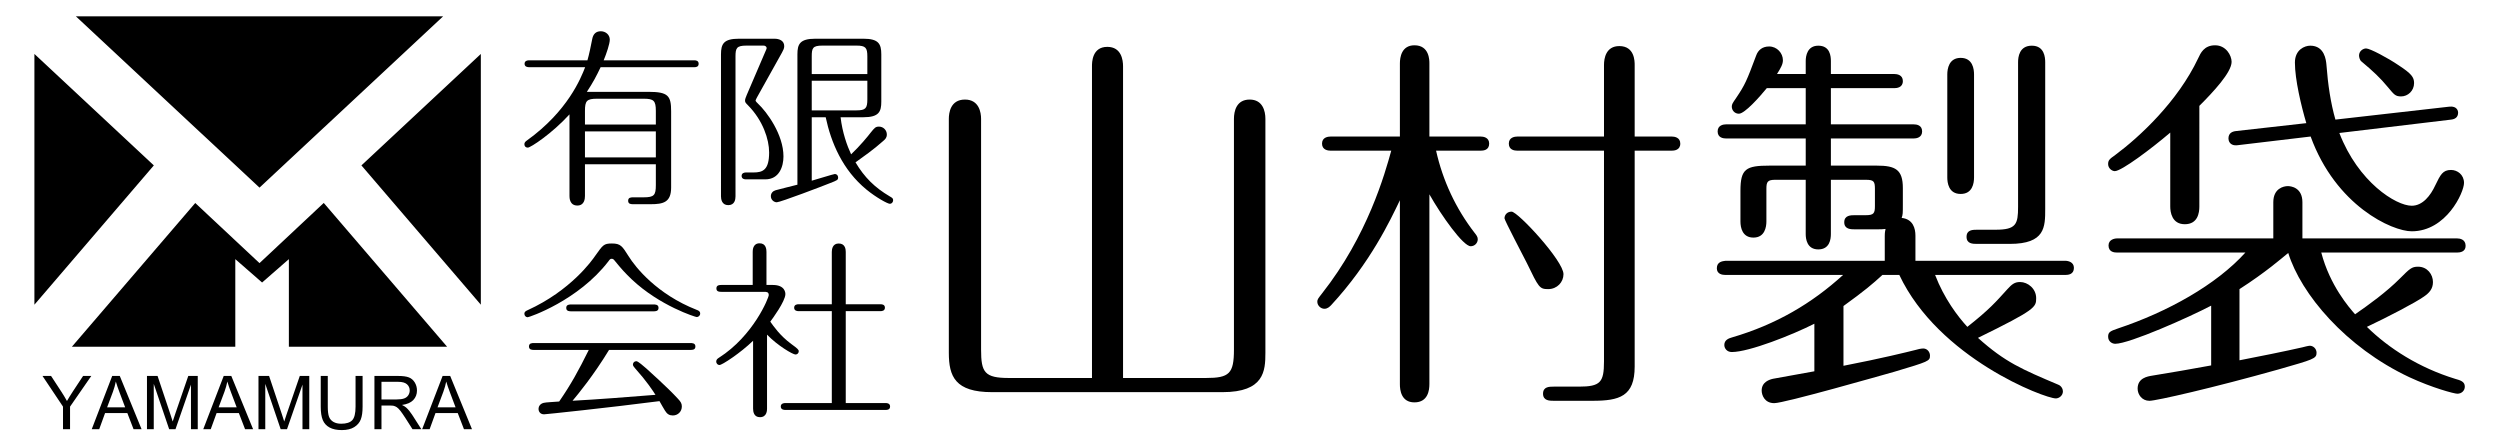 <?xml version="1.0" encoding="utf-8"?>
<!-- Generator: Adobe Illustrator 15.1.0, SVG Export Plug-In . SVG Version: 6.00 Build 0)  -->
<!DOCTYPE svg PUBLIC "-//W3C//DTD SVG 1.1//EN" "http://www.w3.org/Graphics/SVG/1.1/DTD/svg11.dtd">
<svg version="1.1" id="レイヤー_1" xmlns="http://www.w3.org/2000/svg" xmlns:xlink="http://www.w3.org/1999/xlink" x="0px"
	 y="0px" width="560px" height="100px" viewBox="0 0 560 100" enable-background="new 0 0 560 100" xml:space="preserve">
<g>
	<polygon points="51.777,36.101 58.127,42.028 64.477,36.101 73.51,27.682 99.257,3.662 16.998,3.662 42.744,27.682 	"/>
	<polygon points="80.956,37.051 107.707,68.253 107.707,12.085 	"/>
	<polygon points="7.707,12.085 7.707,68.253 34.458,37.051 	"/>
	<polygon points="58.127,58.941 43.735,45.473 16.107,77.662 52.707,77.662 52.707,58.047 58.707,63.283 64.707,58.047 
		64.707,77.662 100.147,77.662 72.52,45.458 	"/>
	<path d="M14.113,96.134v-5.05l-4.594-6.871h1.919l2.35,3.595c0.434,0.672,0.837,1.344,1.211,2.017
		c0.357-0.623,0.792-1.325,1.301-2.106l2.31-3.505h1.838l-4.757,6.871v5.05H14.113z"/>
	<path d="M20.554,96.134l4.578-11.921h1.699l4.879,11.921h-1.797l-1.39-3.609h-4.985l-1.31,3.609H20.554z M23.993,91.24h4.042
		l-1.244-3.302c-0.379-1.003-0.661-1.827-0.845-2.473c-0.152,0.765-0.366,1.523-0.643,2.278L23.993,91.24z"/>
	<path d="M32.921,96.134V84.213h2.374l2.822,8.44c0.26,0.786,0.45,1.374,0.569,1.764c0.136-0.433,0.347-1.069,0.634-1.91
		l2.854-8.294h2.123v11.921h-1.521v-9.978l-3.463,9.978h-1.423l-3.448-10.148v10.148H32.921z"/>
	<path d="M45.533,96.134l4.578-11.921h1.7l4.879,11.921h-1.797l-1.39-3.609h-4.984l-1.31,3.609H45.533z M48.973,91.24h4.041
		l-1.244-3.302c-0.379-1.003-0.661-1.827-0.845-2.473c-0.152,0.765-0.365,1.523-0.642,2.278L48.973,91.24z"/>
	<path d="M57.9,96.134V84.213h2.375l2.822,8.44c0.26,0.786,0.45,1.374,0.569,1.764c0.136-0.433,0.347-1.069,0.634-1.91l2.854-8.294
		h2.123v11.921h-1.521v-9.978l-3.464,9.978h-1.423l-3.448-10.148v10.148H57.9z"/>
	<path d="M79.644,84.213h1.577V91.1c0,1.198-0.135,2.151-0.406,2.854c-0.271,0.705-0.761,1.277-1.468,1.72s-1.636,0.664-2.785,0.664
		c-1.116,0-2.03-0.192-2.74-0.578c-0.71-0.385-1.217-0.942-1.521-1.671c-0.304-0.729-0.455-1.726-0.455-2.989v-6.887h1.577v6.88
		c0,1.034,0.097,1.798,0.289,2.288c0.192,0.49,0.523,0.869,0.992,1.136c0.469,0.264,1.042,0.397,1.72,0.397
		c1.16,0,1.987-0.263,2.48-0.789c0.493-0.525,0.74-1.537,0.74-3.032V84.213z"/>
	<path d="M83.873,96.134V84.213h5.285c1.063,0,1.87,0.107,2.423,0.322c0.553,0.213,0.995,0.592,1.326,1.133
		c0.33,0.543,0.495,1.141,0.495,1.798c0,0.845-0.273,1.558-0.821,2.138c-0.547,0.581-1.393,0.949-2.537,1.106
		c0.417,0.2,0.734,0.398,0.951,0.593c0.461,0.423,0.897,0.953,1.31,1.587l2.073,3.244h-1.984l-1.578-2.479
		c-0.46-0.716-0.84-1.263-1.138-1.644c-0.299-0.378-0.565-0.645-0.801-0.797s-0.476-0.257-0.72-0.316
		c-0.179-0.038-0.471-0.058-0.878-0.058h-1.83v5.294H83.873z M85.45,89.474h3.391c0.721,0,1.285-0.074,1.691-0.223
		c0.407-0.149,0.715-0.388,0.927-0.717c0.211-0.327,0.317-0.684,0.317-1.068c0-0.563-0.204-1.027-0.614-1.391
		c-0.409-0.362-1.056-0.545-1.939-0.545H85.45V89.474z"/>
	<path d="M94.566,96.134l4.578-11.921h1.699l4.879,11.921h-1.797l-1.391-3.609H97.55l-1.31,3.609H94.566z M98.005,91.24h4.042
		l-1.244-3.302c-0.379-1.003-0.662-1.827-0.846-2.473c-0.152,0.765-0.366,1.523-0.642,2.278L98.005,91.24z"/>
	<path d="M244.604,84.669V14.814c0-0.793,0-4.316,3.436-4.316c3.171,0,3.523,2.995,3.523,4.316v69.855h18.586
		c5.197,0,6.255-0.969,6.255-6.343V26.618c0-1.673,0.528-4.316,3.523-4.316c2.907,0,3.523,2.555,3.523,4.316v52.414
		c0,4.052-0.265,8.809-9.602,8.809h-51.62c-8.28,0-9.69-3.523-9.69-8.809V26.618c0-1.321,0.353-4.316,3.612-4.316
		c3.171,0,3.611,2.907,3.611,4.316v51.708c0,5.109,0.793,6.343,6.254,6.343H244.604z"/>
	<path d="M320.183,86.079c0,1.233-0.265,4.053-3.348,4.053c-2.995,0-3.26-2.819-3.26-4.053V44.853
		c-2.114,4.405-6.606,14.007-15.415,23.52c-0.353,0.353-0.793,0.793-1.498,0.793c-0.792,0-1.585-0.704-1.585-1.585
		c0-0.529,0.176-0.705,1.057-1.851c10.219-12.949,14.095-26.867,15.504-31.977h-13.565c-0.617,0-1.938-0.176-1.938-1.585
		c0-1.41,1.321-1.585,1.938-1.585h15.503V14.198c0-1.321,0.353-4.052,3.26-4.052c3.348,0,3.348,3.348,3.348,4.052v16.385h11.451
		c0.616,0,1.938,0.176,1.938,1.585c0,1.498-1.321,1.585-1.938,1.585h-9.954c1.498,6.695,4.404,12.949,8.633,18.411
		c0.353,0.44,0.705,0.881,0.705,1.41c0,0.881-0.705,1.585-1.586,1.585c-1.674,0-6.519-6.783-9.249-11.628V86.079z M350.221,61.414
		c0,1.762-1.409,3.348-3.436,3.348c-1.938,0-2.114-0.353-4.757-5.813c-0.793-1.586-5.021-9.603-5.021-10.043
		c0-0.793,0.617-1.498,1.586-1.498C340.002,47.407,350.221,58.418,350.221,61.414z M359.294,14.55c0-1.498,0.44-4.229,3.436-4.229
		c3.436,0,3.436,3.436,3.436,4.229v16.032h8.28c0.616,0,1.938,0.176,1.938,1.585c0,1.498-1.409,1.585-1.938,1.585h-8.28v48.361
		c0,6.695-3.436,7.664-9.426,7.664h-8.721c-0.881,0-2.379,0-2.379-1.586c0-1.585,1.41-1.585,2.379-1.585h5.638
		c4.845,0,5.638-0.97,5.638-5.639V33.753h-19.38c-0.705,0-1.938-0.176-1.938-1.585c0-1.41,1.321-1.585,1.938-1.585h19.38V14.55z"/>
	<path d="M404.481,13.669c0-1.146,0.353-3.436,2.818-3.436c2.643,0,2.819,2.378,2.819,3.436v2.907h14.183
		c0.616,0,1.938,0.176,1.938,1.585c0,1.498-1.409,1.586-1.938,1.586h-14.183v8.104h18.499c0.704,0,1.938,0.176,1.938,1.585
		c0,1.41-1.321,1.586-1.938,1.586h-18.499v6.078h10.307c4.14,0,5.813,0.881,5.813,5.021v3.611c0,2.114,0,2.291-0.265,3.083
		c2.555,0.264,3.084,2.378,3.084,3.964v5.638h33.562c0.616,0,1.938,0.265,1.938,1.586c0,1.498-1.321,1.586-1.938,1.586h-29.157
		c2.025,5.285,5.108,9.337,7.223,11.628c5.021-3.965,6.343-5.55,8.985-8.457c0.969-1.057,1.586-1.586,2.819-1.586
		c1.762,0,3.611,1.498,3.611,3.612c0,2.025-0.088,2.555-13.037,8.896c6.078,5.462,9.866,7.048,17.97,10.482
		c0.705,0.265,1.058,0.97,1.058,1.498c0,0.969-0.881,1.586-1.586,1.586c-2.467,0-26.25-8.985-35.06-27.66h-3.788
		c-2.202,2.025-3.964,3.523-8.721,6.959v13.39c8.633-1.674,14.271-3.083,16.032-3.523c0.617-0.177,1.321-0.353,1.851-0.353
		c0.881,0,1.497,0.793,1.497,1.585c0,1.233-0.265,1.321-7.928,3.612c-2.819,0.793-24.665,7.047-26.955,7.047
		c-2.202,0-2.819-1.85-2.819-2.818c0-1.938,1.762-2.467,2.555-2.644c0.881-0.176,7.752-1.409,9.249-1.673V72.513
		c-4.845,2.467-14.622,6.343-18.498,6.343c-1.058,0-1.674-0.793-1.674-1.586c0-1.146,1.057-1.497,1.674-1.674
		c9.954-2.907,17.97-7.664,24.929-14.006h-26.339c-0.704,0-1.938-0.177-1.938-1.498c0-1.497,1.321-1.585,1.938-1.674h35.677v-5.55
		c0-0.792,0.088-1.145,0.176-1.585c-0.793,0.088-0.793,0.088-2.643,0.088h-4.229c-0.881,0-2.378,0-2.378-1.585
		s1.497-1.585,2.378-1.585h2.467c1.762,0,2.026-0.44,2.026-2.026v-3.876c0-1.674-0.265-2.026-2.026-2.026h-7.84v12.156
		c0,1.146-0.265,3.436-2.819,3.436s-2.818-2.378-2.818-3.436V40.272h-6.783c-1.762,0-2.025,0.44-2.025,2.026v7.311
		c0,1.233-0.353,3.612-2.907,3.612c-2.467,0-2.907-2.202-2.907-3.612v-6.871c0-4.933,1.233-5.638,6.519-5.638h8.104v-6.078h-17.794
		c-0.705,0-1.938-0.176-1.938-1.586c0-1.409,1.321-1.585,1.938-1.585h17.794v-8.104h-8.721c-1.586,1.938-4.934,5.726-6.255,5.726
		c-0.969,0-1.585-0.793-1.585-1.585c0-0.529,0.176-0.793,0.969-1.938c2.026-2.995,2.378-3.876,4.492-9.514
		c0.44-1.233,1.41-2.026,2.907-2.026c1.762,0,3.083,1.497,3.083,3.083c0,0.881-0.44,1.674-1.321,3.083h6.431V13.669z
		 M442.184,39.744c0,1.321-0.353,3.7-2.995,3.7c-2.73,0-2.995-2.555-2.995-3.7v-23.08c0-1.233,0.353-3.7,2.995-3.7
		c2.73,0,2.995,2.555,2.995,3.7V39.744z M447.028,51.459c4.581,0,5.021-1.233,5.021-5.109V13.934c0-1.145,0.264-3.7,3.083-3.7
		c2.818,0,2.995,2.643,2.995,3.7v32.857c0,4.052,0,7.84-7.929,7.84h-7.312c-0.969,0-2.378,0-2.378-1.586
		c0-1.585,1.409-1.585,2.378-1.585H447.028z"/>
	<path d="M492.656,46.262c0,1.409-0.353,3.964-3.259,3.964c-2.907,0-3.26-2.73-3.26-3.964V29.702
		c-4.229,3.611-10.923,8.632-12.421,8.632c-0.616,0-1.497-0.616-1.497-1.585c0-0.881,0.353-1.145,1.586-2.026
		c5.461-4.052,14.006-11.98,18.586-21.67c0.529-1.146,1.321-2.907,3.788-2.907s3.7,2.291,3.7,3.7c0,2.378-4.141,6.783-7.224,9.866
		V46.262z M519.964,56.568c1.938,7.4,6.254,12.333,7.575,13.831c3.172-2.202,6.96-4.933,10.043-8.016
		c2.202-2.202,2.643-2.643,4.052-2.643c2.114,0,3.348,1.762,3.348,3.435c0,1.586-0.881,2.467-2.026,3.26
		c-1.85,1.321-8.104,4.581-12.772,6.783c4.933,4.845,11.716,9.161,19.731,11.627c1.233,0.353,2.202,0.617,2.202,1.763
		c0,0.881-0.704,1.585-1.674,1.585c-0.704,0-5.638-1.321-10.746-3.699c-14.271-6.695-24.313-18.675-27.132-27.837
		c-1.409,1.146-5.021,4.317-10.923,8.105v15.944c3.699-0.705,10.658-2.114,14.094-2.907c0.353-0.088,1.321-0.353,1.674-0.353
		c0.705,0,1.498,0.617,1.498,1.586c0,1.321-0.793,1.497-8.457,3.7c-14.711,4.14-27.483,7.047-28.981,7.047
		c-1.674,0-2.643-1.409-2.643-2.73c0-2.379,2.202-2.731,3.26-2.907c5.813-0.969,6.959-1.146,13.213-2.29v-13.39
		c-4.845,2.555-18.322,8.544-21.493,8.544c-0.705,0-1.586-0.528-1.586-1.585c0-0.97,0.353-1.233,2.202-1.851
		c11.1-3.699,22.022-9.777,28.541-17.001h-28.717c-0.617,0-1.938-0.088-1.938-1.585c0-1.321,1.321-1.585,1.938-1.585h34.971v-8.104
		c0-3.083,2.291-3.611,3.26-3.611c0.616,0,3.259,0.264,3.259,3.611v8.104h34.619c0.617,0,1.938,0.176,1.938,1.674
		c0,1.321-1.233,1.497-1.938,1.497H519.964z M548.681,23.888c1.762-0.176,1.938,1.057,1.938,1.321c0,1.145-0.793,1.498-1.586,1.585
		l-25.018,2.995c4.229,11.011,12.686,16.296,16.209,16.296c2.466,0,4.229-2.29,5.285-4.581c1.146-2.378,1.674-3.436,3.523-3.436
		c1.409,0,2.907,1.057,2.907,2.907c0,2.114-3.964,10.835-11.716,10.835c-4.404,0-17.001-5.726-22.639-21.229l-16.297,1.938
		c-1.938,0.264-2.114-1.146-2.114-1.498c0-1.233,0.881-1.586,1.762-1.674l15.68-1.762c-1.145-3.876-2.555-9.778-2.555-13.566
		c0-2.907,2.202-3.788,3.436-3.788c3.26,0,3.523,3.347,3.612,4.14c0.352,4.668,0.969,8.721,2.025,12.42L548.681,23.888z
		 M530.006,10.851c0.881,0,4.845,2.114,7.312,3.788c2.819,1.85,3.436,2.643,3.436,3.964c0,1.762-1.409,2.995-2.907,2.995
		c-1.321,0-1.585-0.44-2.995-2.114c-1.673-2.026-3.259-3.523-5.901-5.726c-0.353-0.264-0.528-0.969-0.528-1.321
		C528.421,11.467,529.302,10.851,530.006,10.851z"/>
	<path d="M155.555,13.51c0.342,0,0.941,0.085,0.941,0.771c0,0.728-0.642,0.771-0.941,0.771H134.54
		c-0.984,2.054-1.626,3.295-3.082,5.521h13.824c4.409,0,5.051,0.899,5.051,4.366v17.078c0,3.296-1.755,3.724-4.58,3.724h-3.895
		c-0.471,0-1.156,0-1.156-0.771c0-0.77,0.685-0.77,1.156-0.77h2.311c2.354,0,2.739-0.471,2.739-2.739v-4.666H131.03v7.105
		c0,0.642-0.128,2.14-1.712,2.14c-1.755,0-1.755-1.798-1.755-2.14V25.623c-3.938,4.323-8.731,7.447-9.331,7.447
		c-0.428,0-0.771-0.257-0.771-0.771c0-0.342,0.214-0.599,0.599-0.856c9.117-6.548,12.07-13.953,13.012-16.393h-12.583
		c-0.343,0-0.984-0.086-0.984-0.771c0-0.685,0.685-0.771,0.984-0.771h13.097c0.385-1.327,0.771-3.21,1.07-4.751
		c0.214-1.155,0.856-1.755,1.926-1.755c1.07,0,2.012,0.771,2.012,1.883c0,0.899-0.728,3.082-1.37,4.623H155.555z M146.909,27.891
		v-3.039c0-2.311-0.471-2.739-2.739-2.739h-10.4c-2.354,0-2.739,0.471-2.739,2.739v3.039H146.909z M131.03,29.432v5.821h15.879
		v-5.821H131.03z"/>
	<path d="M164.752,43.984c0,0.685-0.171,1.969-1.626,1.969s-1.626-1.37-1.626-1.969V12.183c0-2.397,0.642-3.51,4.023-3.51h7.961
		c1.07,0,2.183,0.428,2.183,1.669c0,0.513-0.214,0.898-0.514,1.455l-5.564,9.973c-0.085,0.171-0.342,0.642-0.342,0.728
		c0,0.214,0.385,0.556,0.556,0.728c1.969,1.84,5.693,6.891,5.693,11.813c0,2.269-0.942,5.136-4.066,5.136h-4.366
		c-0.299,0-0.941-0.085-0.941-0.771c0-0.642,0.599-0.771,0.941-0.771h1.712c2.14,0,3.51-0.599,3.51-4.494
		c0-2.91-1.37-7.147-4.751-10.572c-0.599-0.599-0.642-0.685-0.642-1.113c0-0.257,0.214-0.771,0.385-1.198l4.151-9.673
		c0.128-0.3,0.3-0.642,0.3-0.813c0-0.171-0.128-0.556-0.728-0.556h-3.81c-2.183,0-2.439,0.556-2.439,2.439V43.984z M188.293,26.265
		c0.385,3.381,1.455,6.377,2.354,8.303c1.926-1.798,3.852-4.152,4.366-4.836c0.899-1.113,1.113-1.37,1.883-1.37
		c0.984,0,1.755,0.813,1.755,1.755c0,0.728-0.343,1.07-0.856,1.498c-2.097,1.883-4.494,3.552-6.163,4.751
		c2.012,3.381,4.323,5.649,7.661,7.618c0.514,0.3,0.771,0.428,0.771,0.856c0,0.471-0.342,0.813-0.728,0.813
		c-0.514,0-3.082-1.413-5.222-3.167c-5.393-4.408-7.961-10.572-9.159-16.221h-3.125v14.21c0.813-0.214,4.922-1.498,5.179-1.498
		c0.385,0,0.728,0.299,0.728,0.77c0,0.557-0.171,0.642-1.84,1.284c-1.455,0.599-11.128,4.28-11.898,4.28
		c-0.6,0-1.327-0.514-1.327-1.37c0-0.685,0.471-1.156,1.07-1.327c0.685-0.214,4.109-1.027,4.879-1.241v-29.19
		c0-2.269,0.514-3.51,4.023-3.51h10.743c3.381,0,4.023,1.113,4.023,3.51v10.572c0,2.269-0.514,3.51-4.023,3.51H188.293z
		 M194.285,16.591v-3.938c0-1.969-0.385-2.439-2.44-2.439h-7.619c-2.183,0-2.396,0.556-2.396,2.439v3.938H194.285z M181.83,18.089
		v6.634h10.015c2.055,0,2.44-0.471,2.44-2.482v-4.152H181.83z"/>
	<path d="M140.789,57.368c1.583,2.568,6.42,8.561,15.237,12.027c0.471,0.171,0.813,0.343,0.813,0.855
		c0,0.472-0.428,0.771-0.771,0.771c-0.257,0-8.261-2.482-14.595-8.475c-1.541-1.498-2.14-2.14-3.852-4.237
		c-0.171-0.214-0.342-0.342-0.599-0.342c-0.3,0-0.428,0.128-0.728,0.556c-6.763,8.817-17.763,12.541-18.105,12.541
		c-0.385,0-0.728-0.342-0.728-0.771c0-0.514,0.385-0.642,0.728-0.813c9.673-4.409,14.424-11.129,15.151-12.199
		c1.712-2.397,1.883-2.739,3.724-2.739C139.034,54.542,139.376,55.142,140.789,57.368z M119.645,78.383
		c-0.428,0-1.155,0-1.155-0.771s0.685-0.771,1.155-0.771h34.969c0.428,0,1.155,0,1.155,0.771s-0.685,0.771-1.155,0.771h-18.19
		c-3.51,5.778-7.02,10.016-8.175,11.385c5.008-0.257,13.311-0.898,18.576-1.327c-0.685-1.069-1.969-3.038-4.537-5.906
		c-0.257-0.3-0.514-0.599-0.514-0.855c0-0.429,0.299-0.771,0.77-0.771c0.385,0,1.626,1.112,2.226,1.626
		c0.728,0.685,4.622,4.109,7.105,6.806c0.642,0.685,0.856,1.069,0.856,1.712c0,1.155-0.899,2.012-2.012,2.012
		c-0.771,0-1.284-0.3-1.755-1.07c-0.257-0.428-0.899-1.498-1.241-2.14c-11.599,1.498-25.509,2.953-25.852,2.953
		c-0.813,0-1.241-0.557-1.241-1.241c0-0.471,0.3-1.113,1.156-1.327c0.428-0.128,2.525-0.214,3.467-0.3
		c2.654-3.852,4.323-6.891,6.634-11.556H119.645z M146.353,68.197c0.428,0,1.156,0,1.156,0.771s-0.728,0.771-1.156,0.771h-18.319
		c-0.471,0-1.198,0-1.198-0.771s0.728-0.771,1.198-0.771H146.353z"/>
	<path d="M173.099,63.831c2.825,0,2.825,1.841,2.825,2.055c0,1.584-2.953,5.606-3.381,6.163c0.685,0.941,2.097,3.082,4.708,5.008
		c1.413,1.027,1.669,1.284,1.669,1.627c0,0.428-0.342,0.728-0.728,0.728c-0.599,0-3.98-1.969-6.377-4.451v16.563
		c0,0.343,0,1.926-1.583,1.926c-1.37,0-1.541-1.241-1.541-1.926V76.329c-2.825,2.739-6.934,5.436-7.533,5.436
		c-0.385,0-0.728-0.342-0.728-0.771c0-0.471,0.342-0.685,0.599-0.855c7.747-4.922,11.171-13.439,11.171-14.039
		c0-0.728-0.514-0.728-1.07-0.728h-9.502c-0.471,0-1.156,0-1.156-0.771s0.728-0.771,1.156-0.771h6.977v-7.405
		c0-0.342,0-1.926,1.541-1.926c1.455,0,1.541,1.37,1.541,1.926v7.405H173.099z M186.324,56.426c0-0.599,0.171-1.883,1.541-1.883
		c1.456,0,1.583,1.284,1.583,1.883v11.728h7.833c0.342,0,0.941,0.086,0.941,0.771s-0.642,0.771-0.941,0.771h-7.833v20.587h8.988
		c0.3,0,0.942,0.086,0.942,0.771c0,0.728-0.642,0.771-0.942,0.771H175.88c-0.342,0-0.984-0.086-0.984-0.771s0.685-0.771,0.984-0.771
		h10.444V69.695h-7.49c-0.3,0-0.942-0.086-0.942-0.771s0.642-0.771,0.942-0.771h7.49V56.426z"/>
</g>
</svg>
